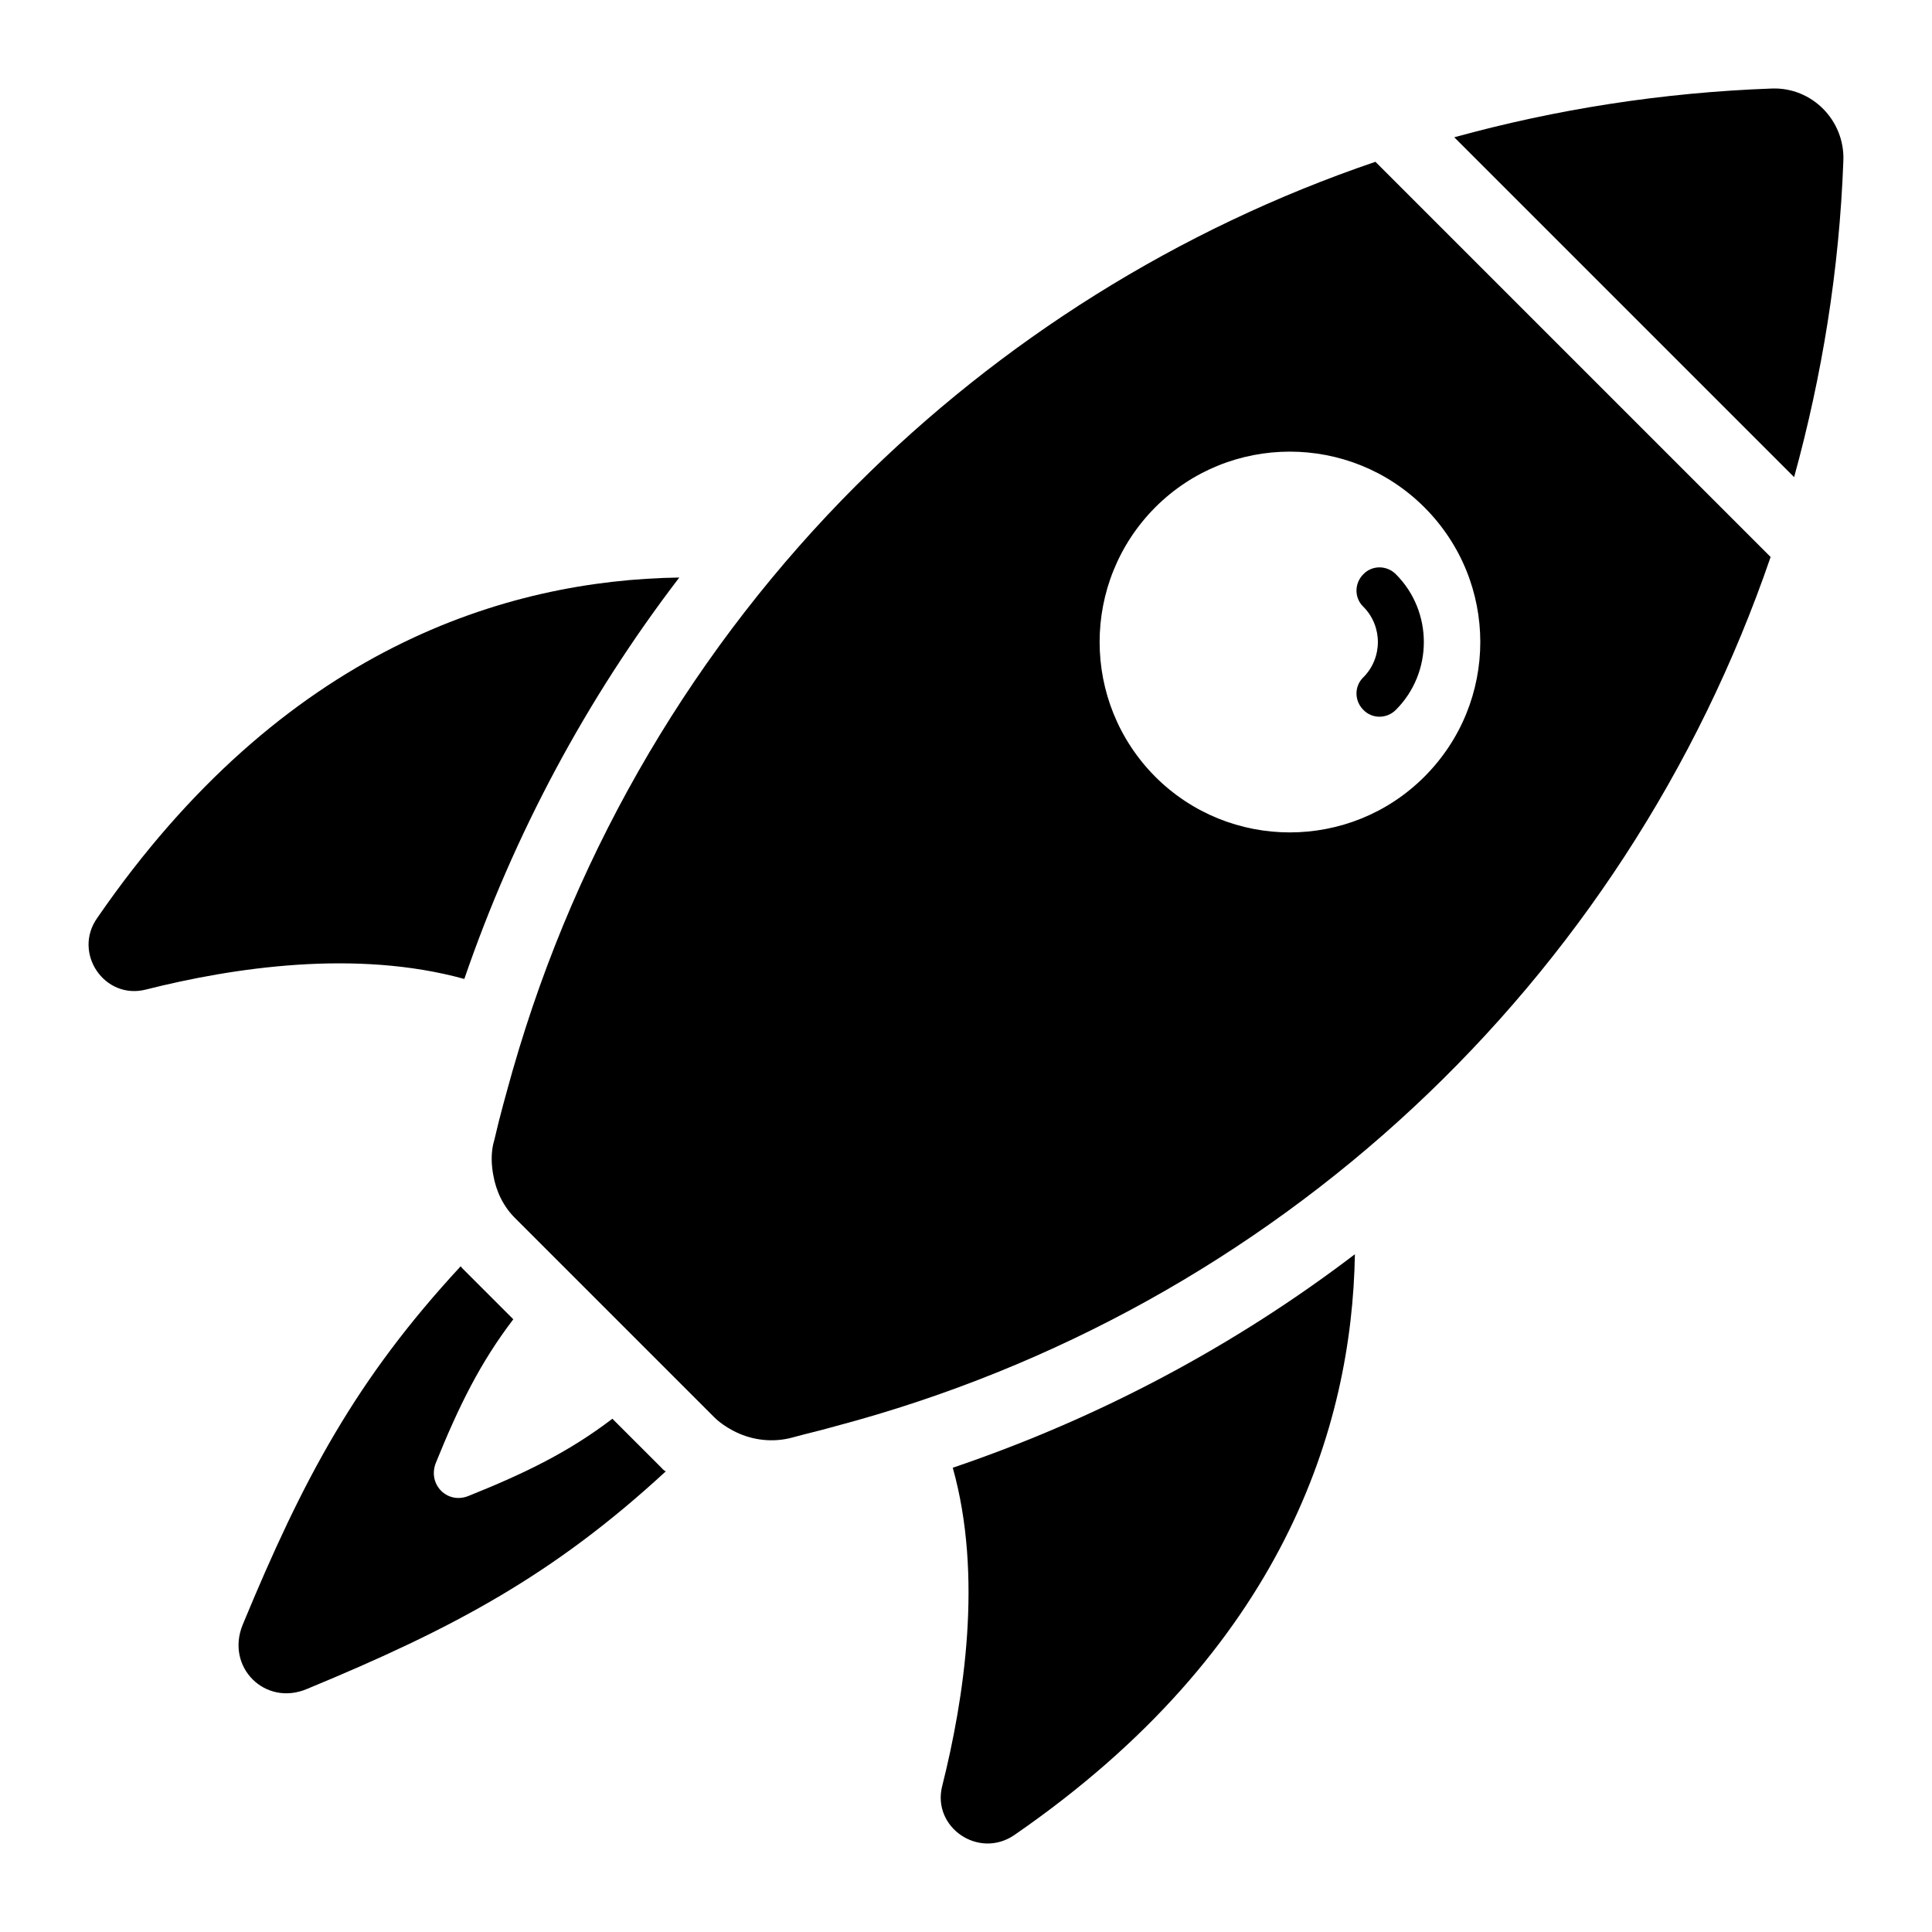 <?xml version="1.0" encoding="UTF-8"?>
<!-- Uploaded to: ICON Repo, www.iconrepo.com, Generator: ICON Repo Mixer Tools -->
<svg fill="#000000" width="800px" height="800px" version="1.1" viewBox="144 144 512 512" xmlns="http://www.w3.org/2000/svg">
 <g>
  <path d="m393.68 617.35c-2.711 10.949 9.688 19.379 19.086 12.984 71.406-49.219 89.523-108.32 90.297-153.95-31.777 24.223-67.723 43.406-106.57 56.582 8.043 28.676 3.004 61.23-2.809 84.387z"/>
  <path d="m267.05 403.43c13.176-38.367 32.359-74.215 56.969-106.38-45.73 0.68-105.02 18.699-154.24 90.203-6.59 9.301 1.938 21.801 12.887 18.988 23.059-5.812 55.609-10.754 84.387-2.809z"/>
  <path d="m306.29 519.98c-11.434 8.719-22.867 14.34-38.078 20.441-5.621 2.324-10.949-3.004-8.719-8.719 6.199-15.309 11.82-26.645 20.539-38.078l-13.176-13.176c-0.289-0.289-0.582-0.582-0.773-0.871-27.711 29.938-41.758 56.293-57.746 94.949-4.648 11.238 5.91 21.801 17.051 17.051 38.656-15.988 65.109-30.035 95.047-57.648-0.387-0.195-0.773-0.484-1.066-0.871z"/>
  <path d="m505.3 332.12c2.324 2.422 6.199 2.422 8.621 0 9.883-9.883 9.883-26.062 0-35.945-2.422-2.422-6.297-2.422-8.621 0-2.422 2.422-2.422 6.297 0 8.621 5.137 5.137 5.137 13.562 0 18.699-2.422 2.328-2.422 6.203 0 8.625z"/>
  <path d="m371.01 272.53c-42.336 42.336-73.992 95.352-91.07 154.88l-0.004-0.004c-1.707 6.102-3.465 12.285-4.894 18.539-0.098 0.426-0.238 0.84-0.336 1.266-0.602 2.734-0.473 5.481 0.008 8.156 0.742 4.25 2.609 8.266 5.746 11.402l52.719 52.719c1.504 1.504 3.227 2.664 5.047 3.629 4.481 2.394 9.73 3.188 14.77 2.086 1.504-0.344 2.957-0.805 4.453-1.164 2.769-0.676 5.527-1.379 8.262-2.16 116.37-30.926 208.82-117.43 247.52-230.27l-104.73-104.73c-52.418 17.832-99.309 47.48-137.48 85.652zm150.46 77.316c-19.668 19.668-51.641 19.668-71.309 0-19.668-19.766-19.668-51.641 0-71.406 19.668-19.668 51.641-19.668 71.309 0 19.766 19.766 19.766 51.641 0 71.406z"/>
  <path d="m613.57 167.46c-29.121 1.055-57.293 5.512-84.176 12.922l90.066 90.066c7.383-26.82 11.988-54.852 13.051-83.898 0.391-10.633-8.309-19.477-18.941-19.09z"/>
 </g>
</svg>